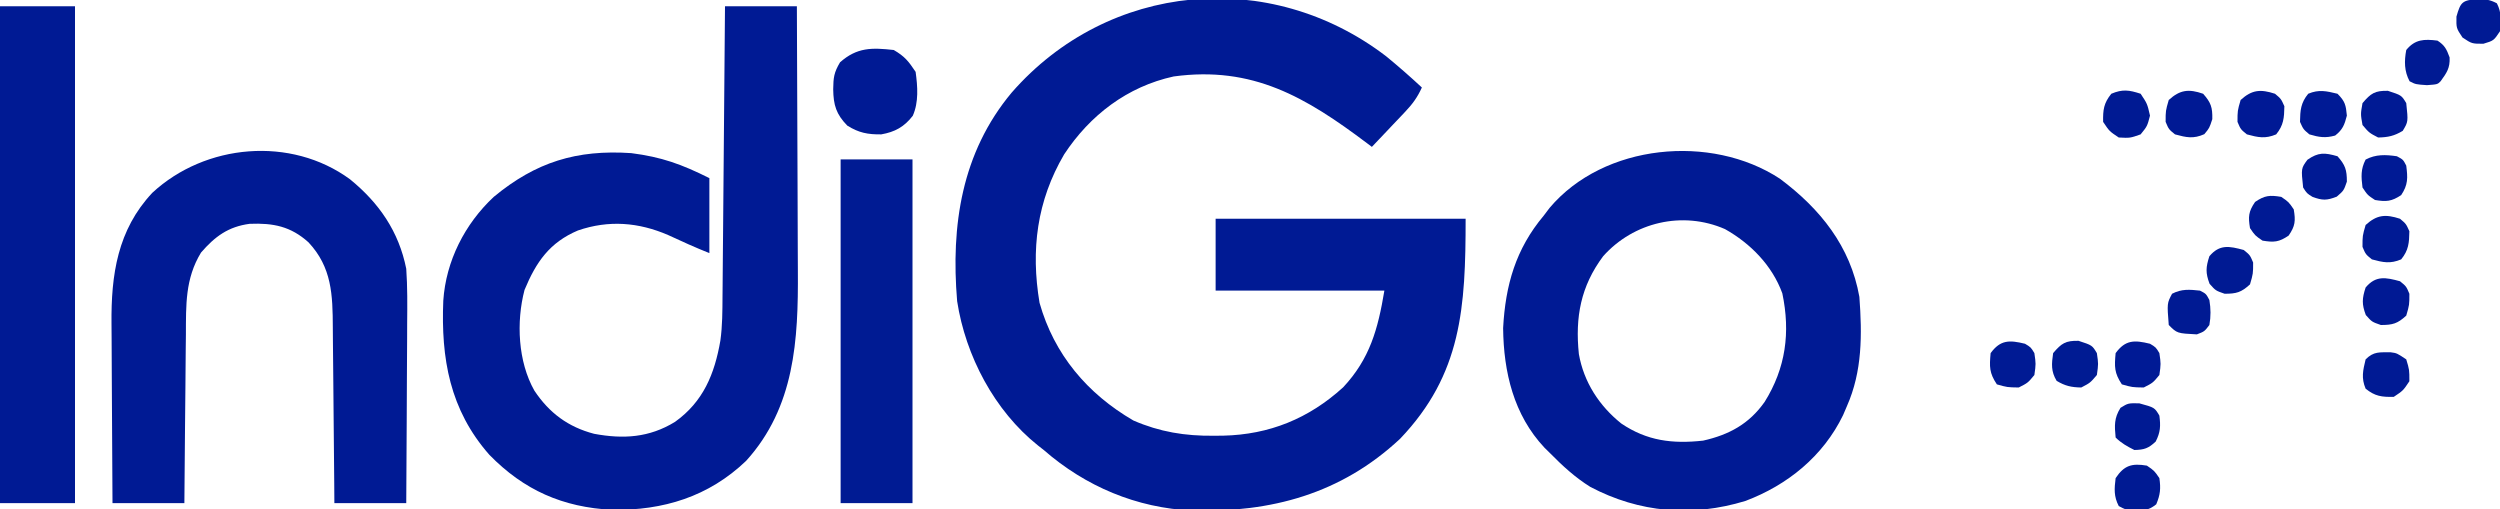 <?xml version="1.0" encoding="UTF-8"?>
<svg version="1.1" xmlns="http://www.w3.org/2000/svg" width="800" height="163">
<path d="M0 0 C3.941 3.222 7.754 6.568 11.484 10.031 C10.112 13.083 8.525 15.28 6.227 17.703 C5.601 18.367 4.976 19.031 4.332 19.715 C3.356 20.738 3.356 20.738 2.359 21.781 C1.701 22.479 1.042 23.176 0.363 23.895 C-1.259 25.611 -2.885 27.323 -4.516 29.031 C-5.019 28.651 -5.523 28.271 -6.042 27.879 C-25.659 13.11 -42.654 3.05 -67.953 6.5 C-82.747 9.736 -94.72 18.869 -102.984 31.422 C-111.716 46.3 -113.697 61.982 -110.863 78.934 C-106.193 95.471 -95.567 108.025 -80.828 116.594 C-72.39 120.256 -64.298 121.567 -55.141 121.469 C-54.135 121.46 -53.129 121.452 -52.093 121.444 C-37.359 121.11 -24.704 115.983 -13.703 105.969 C-5.153 96.828 -2.564 87.322 -0.516 75.031 C-18.336 75.031 -36.156 75.031 -54.516 75.031 C-54.516 67.441 -54.516 59.851 -54.516 52.031 C-28.116 52.031 -1.716 52.031 25.484 52.031 C25.484 80.394 24.26 101.736 4.547 122.406 C-14.356 140.089 -36.733 146.087 -62.066 145.406 C-79.794 144.584 -96.147 137.701 -109.516 126.031 C-110.413 125.329 -110.413 125.329 -111.328 124.613 C-125.29 113.488 -134.536 95.911 -137.234 78.395 C-139.254 54.242 -135.836 30.886 -119.785 11.668 C-88.887 -23.722 -37.247 -28.443 0 0 Z " fill="#001A94" transform="translate(443.516,17.969)"/>
<path d="M0 0 C7.59 0 15.18 0 23 0 C23.068 13.544 23.123 27.089 23.155 40.633 C23.171 46.924 23.192 53.214 23.226 59.505 C23.259 65.587 23.277 71.669 23.285 77.751 C23.29 80.06 23.301 82.369 23.317 84.678 C23.467 106.721 22.358 128.277 6.746 145.484 C-5.239 156.95 -19.767 161.373 -36.082 161.148 C-51.919 160.343 -64.339 154.871 -75.41 143.531 C-88.086 129.141 -90.901 112.7 -90.148 94.224 C-89.303 81.519 -83.268 69.666 -74 61 C-60.504 49.838 -47.473 45.827 -30 47 C-20.309 48.249 -13.987 50.507 -5 55 C-5 62.92 -5 70.84 -5 79 C-9.477 77.209 -13.817 75.256 -18.184 73.219 C-27.643 69.125 -37.193 68.353 -47.062 71.75 C-56.117 75.589 -60.431 81.808 -64.152 90.777 C-66.843 101.008 -66.248 113.747 -61 123 C-56.242 130.15 -50.2 134.636 -41.887 136.816 C-32.539 138.563 -24.246 138.06 -16 133 C-6.96 126.543 -3.337 117.721 -1.477 106.979 C-0.82 102.245 -0.824 97.522 -0.795 92.75 C-0.785 91.745 -0.775 90.739 -0.765 89.703 C-0.733 86.397 -0.708 83.091 -0.684 79.785 C-0.663 77.486 -0.642 75.187 -0.621 72.887 C-0.566 66.849 -0.516 60.811 -0.468 54.772 C-0.417 48.605 -0.362 42.438 -0.307 36.271 C-0.199 24.181 -0.098 12.091 0 0 Z " fill="#001A94" transform="translate(232,2)"/>
<path d="M0 0 C12.912 9.622 22.582 21.642 25.438 37.816 C26.333 49.86 26.396 61.641 21.438 72.816 C21.037 73.754 20.636 74.691 20.223 75.656 C13.874 88.776 2.437 98.063 -11.059 103.129 C-28.027 108.3 -44.919 106.927 -60.672 98.617 C-65.533 95.589 -69.554 91.883 -73.562 87.816 C-74.137 87.252 -74.712 86.687 -75.305 86.105 C-85.21 75.584 -88.412 61.83 -88.562 47.816 C-87.833 34.084 -84.54 22.493 -75.562 11.816 C-74.946 11 -74.33 10.184 -73.695 9.344 C-56.349 -11.212 -21.991 -14.431 0 0 Z M-56.562 24.816 C-63.721 34.422 -65.551 44.304 -64.324 56.109 C-62.755 65.067 -57.812 72.701 -50.742 78.344 C-42.513 83.904 -34.361 84.898 -24.562 83.816 C-16.216 81.94 -9.822 78.449 -4.875 71.418 C1.886 60.594 3.402 49.203 0.785 36.699 C-2.452 27.778 -9.382 20.73 -17.562 16.129 C-31.125 10.195 -46.834 13.894 -56.562 24.816 Z " fill="#001A94" transform="translate(569.562,57.184)"/>
<path d="M0 0 C9.318 7.597 15.603 16.707 17.988 28.621 C18.39 34.419 18.339 40.195 18.281 46.004 C18.276 47.671 18.271 49.338 18.268 51.006 C18.257 55.362 18.228 59.718 18.194 64.075 C18.163 68.533 18.15 72.991 18.135 77.449 C18.103 86.173 18.05 94.897 17.988 103.621 C10.398 103.621 2.808 103.621 -5.012 103.621 C-5.026 101.542 -5.041 99.464 -5.056 97.322 C-5.106 90.433 -5.173 83.544 -5.247 76.655 C-5.292 72.481 -5.331 68.306 -5.358 64.132 C-5.384 60.099 -5.425 56.066 -5.475 52.033 C-5.492 50.499 -5.503 48.965 -5.509 47.431 C-5.556 36.957 -5.801 28.174 -13.297 20.164 C-18.983 15.048 -24.544 13.947 -32.113 14.242 C-38.962 15.138 -43.251 18.313 -47.688 23.449 C-52.779 31.8 -52.485 40.245 -52.523 49.715 C-52.54 51.273 -52.558 52.831 -52.578 54.389 C-52.625 58.466 -52.655 62.543 -52.681 66.62 C-52.711 70.79 -52.758 74.959 -52.803 79.129 C-52.889 87.293 -52.954 95.457 -53.012 103.621 C-60.602 103.621 -68.192 103.621 -76.012 103.621 C-76.08 94.441 -76.135 85.261 -76.167 76.08 C-76.183 71.816 -76.204 67.552 -76.238 63.288 C-76.271 59.164 -76.289 55.041 -76.296 50.917 C-76.302 49.352 -76.313 47.788 -76.329 46.224 C-76.486 30.57 -74.407 16.175 -63.262 4.309 C-46.316 -11.383 -18.96 -13.899 0 0 Z " fill="#001A94" transform="translate(112.012,57.379)"/>
<path d="M0 0 C7.92 0 15.84 0 24 0 C24 52.47 24 104.94 24 159 C16.08 159 8.16 159 0 159 C0 106.53 0 54.06 0 0 Z " fill="#001A94" transform="translate(0,2)"/>
<path d="M0 0 C7.59 0 15.18 0 23 0 C23 36.3 23 72.6 23 110 C15.41 110 7.82 110 0 110 C0 73.7 0 37.4 0 0 Z " fill="#001B93" transform="translate(269,51)"/>
<path d="M0 0 C3.521 2.042 4.752 3.628 7 7 C7.638 11.655 8.03 16.68 6.09 21.051 C3.335 24.621 0.363 26.23 -4 27 C-8.29 27.059 -11.216 26.494 -14.875 24.188 C-18.426 20.532 -19.305 17.636 -19.375 12.562 C-19.309 8.779 -19.154 7.26 -17.188 3.938 C-11.761 -0.869 -7.01 -0.786 0 0 Z " fill="#001A94" transform="translate(286,16)"/>
<path d="M0 0 C2 1.625 2 1.625 3 4 C3 7.562 3 7.562 2 11 C-0.809 13.568 -2.326 14 -6.125 14 C-9 13 -9 13 -10.938 10.812 C-12.255 7.324 -12.152 5.533 -11 2 C-7.747 -1.879 -4.625 -1.261 0 0 Z " fill="#001994" transform="translate(768,90)"/>
<path d="M0 0 C1.938 1.625 1.938 1.625 3 4 C2.934 7.74 2.763 10.06 0.375 13 C-3.116 14.47 -5.391 13.984 -9 13 C-11 11.375 -11 11.375 -12 9 C-12 5.438 -12 5.438 -11 2 C-7.372 -1.317 -4.608 -1.503 0 0 Z " fill="#001A94" transform="translate(768,70)"/>
<path d="M0 0 C1.938 1.625 1.938 1.625 3 4 C2.934 7.74 2.763 10.06 0.375 13 C-3.116 14.47 -5.391 13.984 -9 13 C-11 11.375 -11 11.375 -12 9 C-12 5.438 -12 5.438 -11 2 C-7.372 -1.317 -4.608 -1.503 0 0 Z " fill="#001995" transform="translate(728,30)"/>
<path d="M0 0 C2 1.625 2 1.625 3 4 C3 7.562 3 7.562 2 11 C-0.809 13.568 -2.326 14 -6.125 14 C-9 13 -9 13 -10.938 10.812 C-12.255 7.324 -12.152 5.533 -11 2 C-7.747 -1.879 -4.625 -1.261 0 0 Z " fill="#001A93" transform="translate(718,80)"/>
<path d="M0 0 C2.51 2.834 3.013 4.335 2.938 8.125 C2 11 2 11 0.375 12.938 C-3.113 14.498 -5.364 13.992 -9 13 C-11 11.375 -11 11.375 -12 9 C-12 5.438 -12 5.438 -11 2 C-7.392 -1.298 -4.574 -1.591 0 0 Z " fill="#001994" transform="translate(705,30)"/>
<path d="M0 0 C2.425 2.425 2.686 3.621 3 7 C2.247 9.945 1.653 11.487 -0.75 13.375 C-3.874 14.243 -5.905 13.922 -9 13 C-10.938 11.375 -10.938 11.375 -12 9 C-11.934 5.26 -11.763 2.94 -9.375 0 C-5.952 -1.441 -3.554 -0.856 0 0 Z " fill="#001A95" transform="translate(748,30)"/>
<path d="M0 0 C1.973 0.266 1.973 0.266 4.973 2.266 C5.973 5.578 5.973 5.578 5.973 9.266 C3.973 12.266 3.973 12.266 0.973 14.266 C-2.87 14.332 -5.019 14.085 -8.027 11.641 C-9.469 8.218 -8.883 5.82 -8.027 2.266 C-5.42 -0.341 -3.554 0.027 0 0 Z " fill="#001A94" transform="translate(765.027,112.734)"/>
<path d="M0 0 C1.875 1.125 1.875 1.125 3 3 C3.5 6.438 3.5 6.438 3 10 C0.938 12.5 0.938 12.5 -2 14 C-5.688 13.938 -5.688 13.938 -9 13 C-11.463 9.305 -11.39 7.367 -11 3 C-7.85 -1.296 -4.963 -1.215 0 0 Z " fill="#001A95" transform="translate(688,110)"/>
<path d="M0 0 C1.875 1.125 1.875 1.125 3 3 C3.5 6.438 3.5 6.438 3 10 C0.938 12.5 0.938 12.5 -2 14 C-5.688 13.938 -5.688 13.938 -9 13 C-11.463 9.305 -11.39 7.367 -11 3 C-7.85 -1.296 -4.963 -1.215 0 0 Z " fill="#001A94" transform="translate(648,110)"/>
<path d="M0 0 C2.125 3.188 2.125 3.188 3 7 C2.125 10.375 2.125 10.375 0 13 C-3.375 14.188 -3.375 14.188 -7 14 C-10 12 -10 12 -12 9 C-12.066 5.157 -11.819 3.008 -9.375 0 C-5.777 -1.515 -3.684 -1.206 0 0 Z " fill="#001A93" transform="translate(685,30)"/>
<path d="M0 0 C4.367 1.424 4.367 1.424 5.875 3.938 C6.511 9.877 6.511 9.877 4.75 12.812 C2.024 14.448 0.059 14.874 -3.125 14.938 C-6 13.438 -6 13.438 -8.125 10.938 C-8.75 7.438 -8.75 7.438 -8.125 3.938 C-5.45 0.791 -4.156 -0.083 0 0 Z " fill="#001A94" transform="translate(764.125,29.062)"/>
<path d="M0 0 C2 1.062 2 1.062 3 3 C3.5 6.931 3.6 9.101 1.375 12.438 C-1.717 14.472 -3.364 14.606 -7 14 C-9.375 12.438 -9.375 12.438 -11 10 C-11.422 6.563 -11.609 4.179 -10 1.062 C-6.76 -0.659 -3.58 -0.53 0 0 Z " fill="#001A95" transform="translate(767,50)"/>
<path d="M0 0 C4.915 1.34 4.915 1.34 6.438 3.938 C6.863 7.274 6.794 9.244 5.25 12.25 C2.922 14.417 1.616 14.862 -1.562 14.938 C-3.846 13.796 -5.753 12.747 -7.562 10.938 C-7.925 7.092 -8.076 4.759 -6 1.438 C-3.562 -0.062 -3.562 -0.062 0 0 Z " fill="#001A93" transform="translate(684.562,129.062)"/>
<path d="M0 0 C4.367 1.424 4.367 1.424 5.875 3.938 C6.375 7.375 6.375 7.375 5.875 10.938 C3.75 13.438 3.75 13.438 0.875 14.938 C-2.309 14.874 -4.274 14.448 -7 12.812 C-8.848 9.732 -8.616 7.433 -8.125 3.938 C-5.45 0.791 -4.156 -0.083 0 0 Z " fill="#001B93" transform="translate(665.125,109.062)"/>
<path d="M0 0 C2.375 1.625 2.375 1.625 4 4 C4.483 7.311 4.296 9.297 3 12.375 C0.29 14.577 -1.709 14.513 -5.125 14.312 C-7 14 -7 14 -9 12.938 C-10.609 9.821 -10.422 7.437 -10 4 C-7.266 -0.1 -4.804 -0.801 0 0 Z " fill="#001A93" transform="translate(687,149)"/>
<path d="M0 0 C2.375 1.625 2.375 1.625 4 4 C4.612 7.672 4.487 9.288 2.375 12.375 C-0.712 14.487 -2.328 14.612 -6 14 C-8.375 12.375 -8.375 12.375 -10 10 C-10.612 6.328 -10.487 4.712 -8.375 1.625 C-5.288 -0.487 -3.672 -0.612 0 0 Z " fill="#001A94" transform="translate(730,63)"/>
<path d="M0 0 C2.497 2.819 3 4.357 3 8.125 C2 11 2 11 -0.25 12.938 C-3.449 14.174 -4.805 14.177 -8 13 C-9.812 11.875 -9.812 11.875 -11 10 C-11.654 3.892 -11.654 3.892 -9.625 1.125 C-6.102 -1.314 -4.138 -1.182 0 0 Z " fill="#001A94" transform="translate(748,50)"/>
<path d="M0 0 C2.5 0.082 3.835 0.191 6.062 1.375 C7.629 4.41 7.361 6.964 7.062 10.312 C5.062 13.312 5.062 13.312 1.75 14.312 C-1.938 14.312 -1.938 14.312 -4.938 12.312 C-6.938 9.312 -6.938 9.312 -6.875 5.625 C-5.532 0.879 -4.983 0.395 0 0 Z " fill="#001A94" transform="translate(792.938,-0.312)"/>
<path d="M0 0 C2.36 1.546 2.901 2.732 3.875 5.375 C4.037 8.771 2.96 10.286 1 13 C0 14 0 14 -3.375 14.25 C-7 14 -7 14 -8.938 13 C-10.659 9.759 -10.663 6.576 -10 3 C-7.204 -0.441 -4.255 -0.543 0 0 Z " fill="#001A93" transform="translate(780,13)"/>
<path d="M0 0 C1.938 1 1.938 1 3 3 C3.46 5.76 3.504 8.244 3 11 C1.438 13.062 1.438 13.062 -1 14 C-7.327 13.673 -7.327 13.673 -10 11 C-10.552 4.04 -10.552 4.04 -8.938 1 C-5.868 -0.584 -3.383 -0.362 0 0 Z " fill="#001A93" transform="translate(704,93)"/>
</svg>
